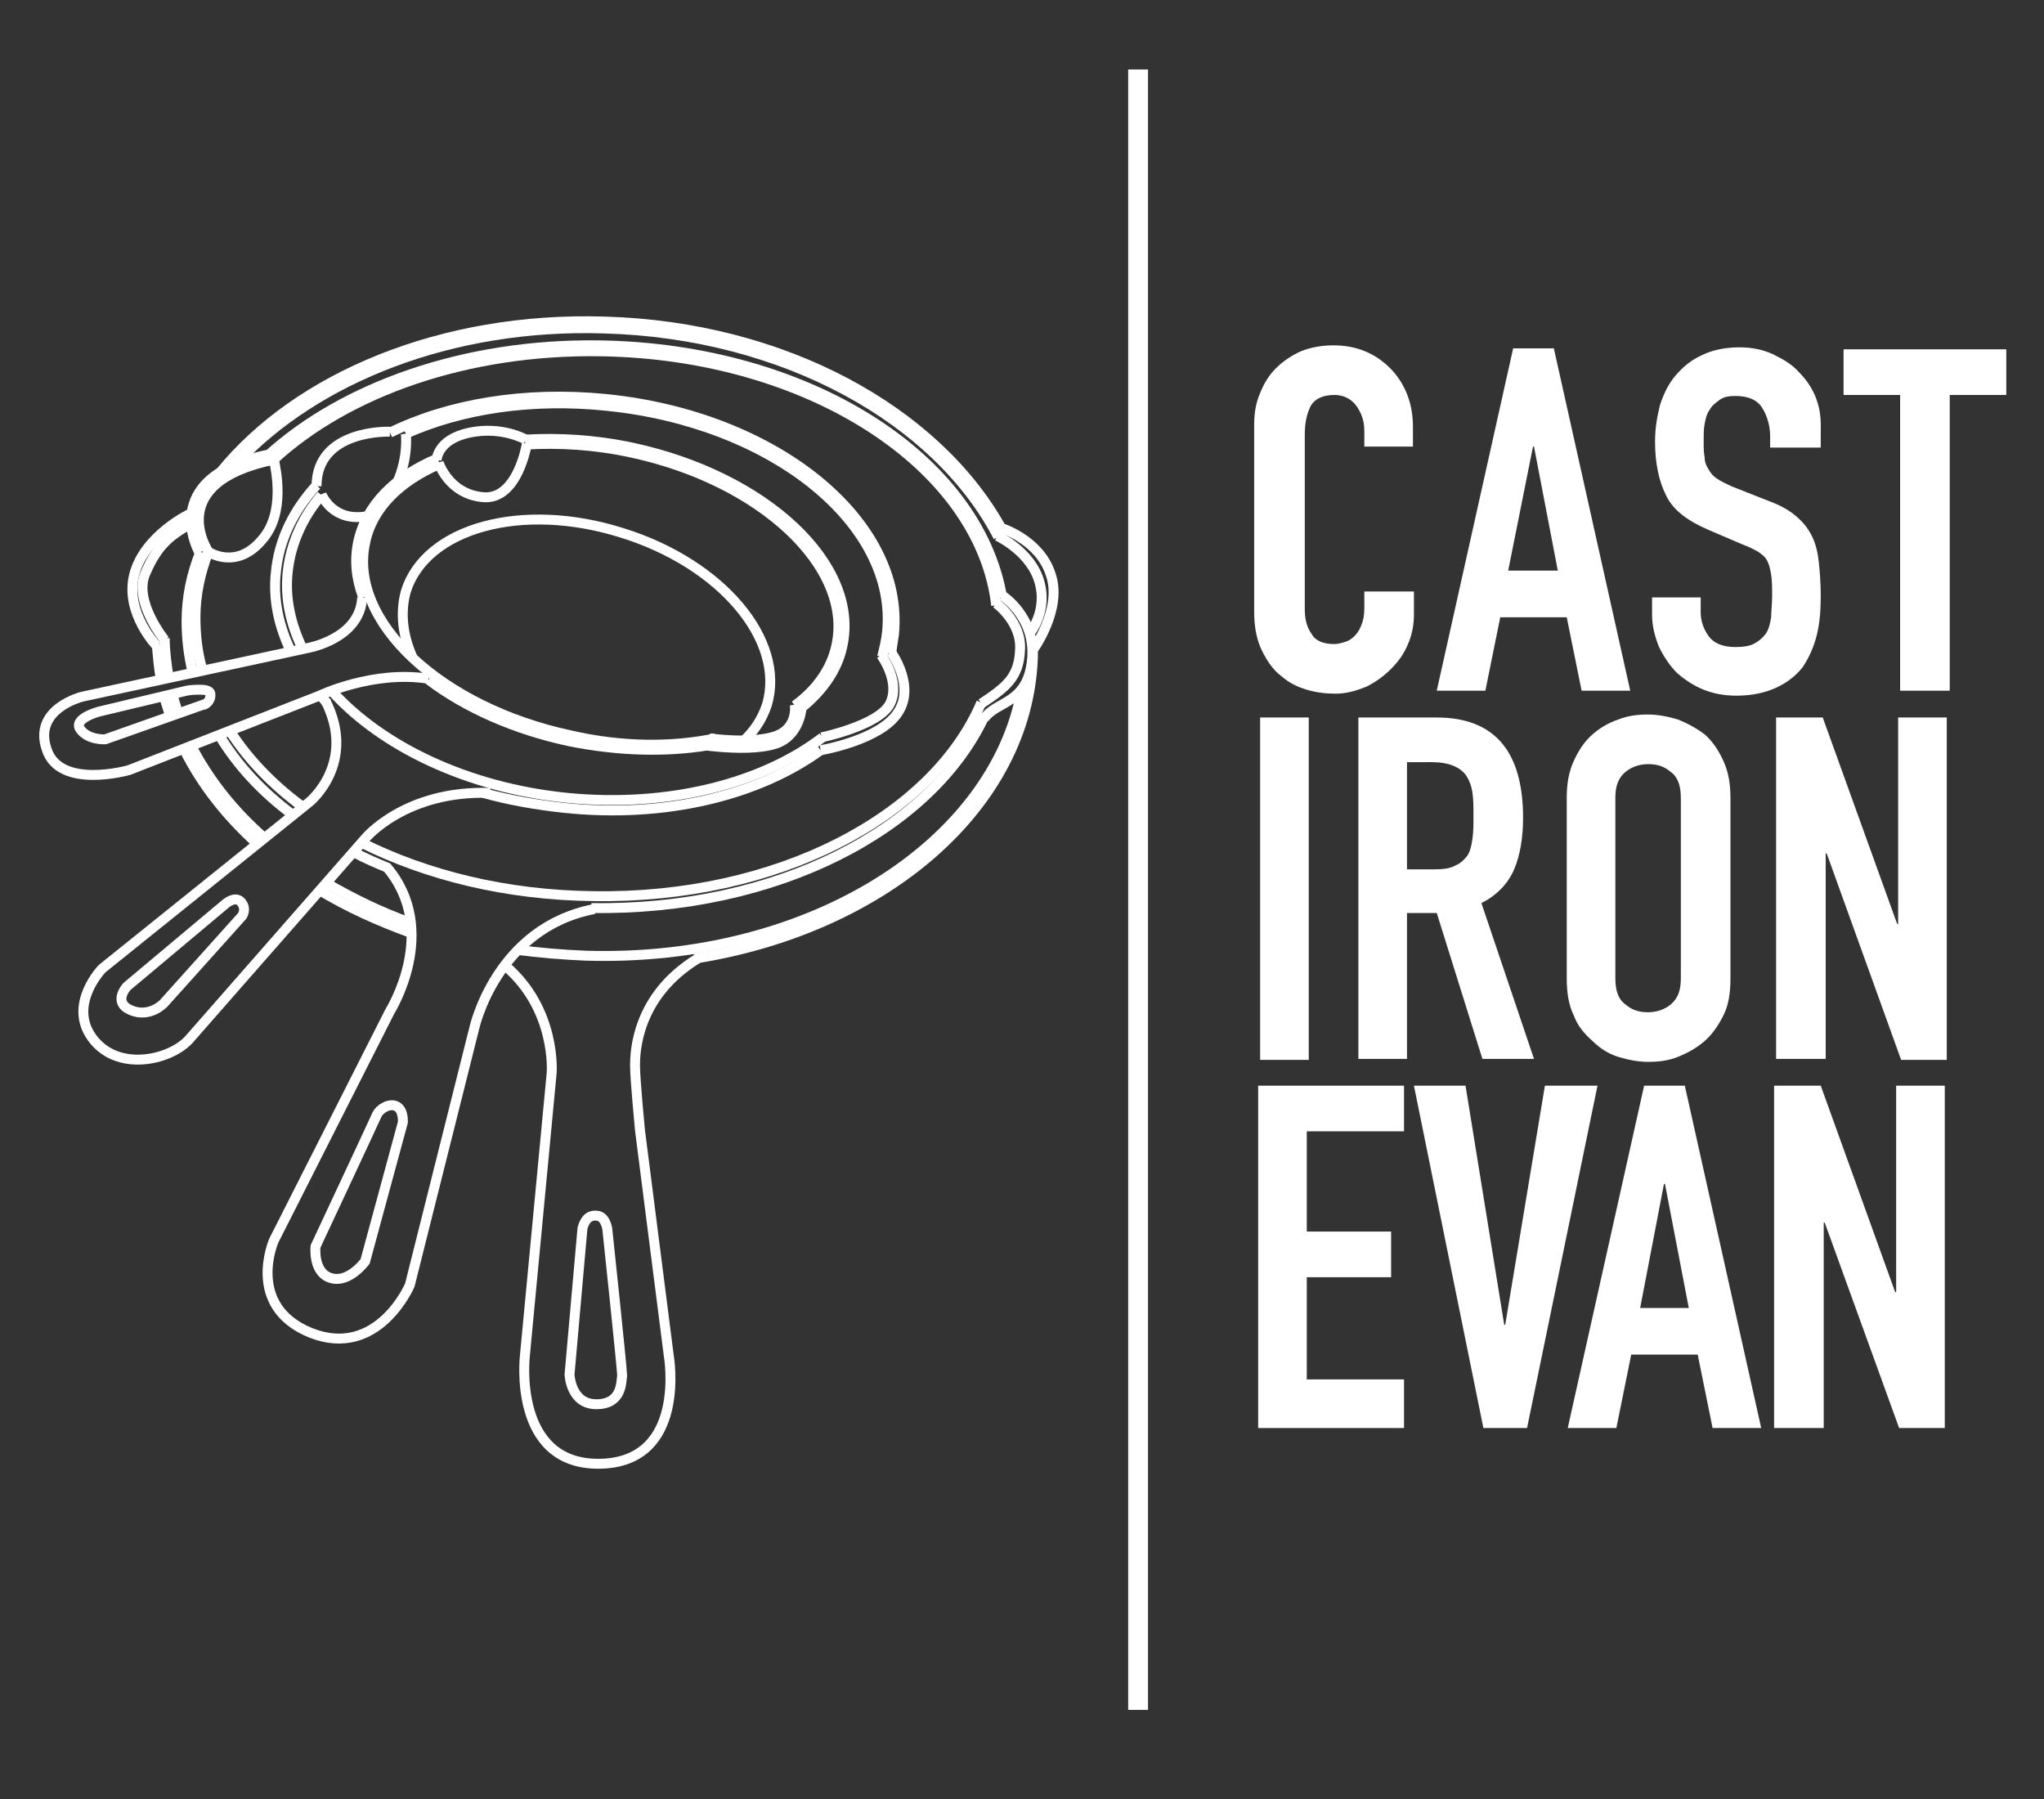 <?xml version="1.0" encoding="utf-8"?>
<!-- Generator: Adobe Illustrator 26.0.3, SVG Export Plug-In . SVG Version: 6.00 Build 0)  -->
<svg version="1.1" xmlns="http://www.w3.org/2000/svg" xmlns:xlink="http://www.w3.org/1999/xlink" x="0px" y="0px"
	 viewBox="0 0 206 181.3" style="enable-background:new 0 0 206 181.3;" xml:space="preserve">
<rect x="0" y="0" width="206" height="181.3" fill="#333333" stroke="none"/>
<style type="text/css">
	.st0{enable-background:new    ;}
	.st1{fill:#FFFFFF;}
	.st2{fill:none;stroke:#FFFFFF;stroke-miterlimit:10;}
	.st3{fill:none;stroke:#FFFFFF;stroke-width:2;stroke-miterlimit:10;}
</style>
<g id="Background_xA0_Image_1_">
</g>
<g id="Shape_1_1_" class="st0">
</g>
<g id="cast_x0D_iron_x0D_evan_1_">
</g>
<g id="Shape_4_copy_1_" class="st0">
</g>
<g id="Shape_6_1_" class="st0">
</g>
<g id="BUY_SELL_RESTORE_CARE_ABOUT_CONTACT_1_">
</g>
<g id="Layer_5_xA0_Image_1_">
</g>
<g id="cast_x0D_iron_x0D_evan">
	<g>
		<path class="st1" d="M142.5,59.8v2.1c0,1.1-0.2,2.1-0.6,3c-0.4,1-1,1.8-1.7,2.5c-0.7,0.7-1.5,1.3-2.5,1.8c-1,0.4-2,0.7-3.1,0.7
			c-0.9,0-1.9-0.1-2.9-0.4c-1-0.3-1.8-0.7-2.6-1.4c-0.8-0.6-1.4-1.5-1.9-2.5c-0.5-1-0.8-2.3-0.8-3.9v-19c0-1.1,0.2-2.2,0.6-3.1
			c0.4-1,0.9-1.8,1.6-2.5c0.7-0.7,1.6-1.3,2.5-1.7c1-0.4,2.1-0.6,3.3-0.6c2.3,0,4.2,0.8,5.7,2.3c0.7,0.7,1.3,1.6,1.7,2.6
			c0.4,1,0.6,2.1,0.6,3.3V45h-4.9v-1.6c0-1-0.3-1.8-0.8-2.5c-0.5-0.7-1.3-1.1-2.2-1.1c-1.2,0-2,0.4-2.4,1.1
			c-0.4,0.8-0.6,1.7-0.6,2.9v17.6c0,1,0.2,1.8,0.7,2.5c0.4,0.7,1.2,1,2.3,1c0.3,0,0.7-0.1,1-0.2c0.4-0.1,0.7-0.3,1-0.6
			c0.3-0.3,0.5-0.6,0.7-1.1c0.2-0.5,0.3-1,0.3-1.7v-1.7H142.5z"/>
		<path class="st1" d="M144.8,69.6l7.7-34.5h4.1l7.7,34.5h-4.9l-1.5-7.4h-6.7l-1.5,7.4H144.8z M157,57.5l-2.4-12.5h-0.1L152,57.5
			H157z"/>
		<path class="st1" d="M183.3,45.1h-4.9v-1.1c0-1.1-0.3-2.1-0.8-2.9s-1.4-1.2-2.7-1.2c-0.7,0-1.2,0.1-1.6,0.4c-0.4,0.3-0.8,0.6-1,1
			c-0.3,0.4-0.4,0.9-0.5,1.4c-0.1,0.5-0.1,1.1-0.1,1.7c0,0.7,0,1.2,0.1,1.7c0,0.5,0.2,0.9,0.4,1.2c0.2,0.4,0.5,0.7,0.8,0.9
			c0.4,0.3,0.9,0.5,1.5,0.8l3.8,1.5c1.1,0.4,2,0.9,2.7,1.5c0.7,0.6,1.2,1.2,1.6,2c0.4,0.8,0.6,1.7,0.7,2.6c0.1,1,0.2,2.1,0.2,3.4
			c0,1.5-0.1,2.8-0.4,4c-0.3,1.2-0.8,2.3-1.4,3.2c-0.7,0.9-1.6,1.6-2.7,2.1c-1.1,0.5-2.4,0.8-4,0.8c-1.2,0-2.3-0.2-3.3-0.6
			c-1-0.4-1.9-1-2.7-1.7c-0.7-0.7-1.3-1.6-1.8-2.6c-0.4-1-0.7-2.1-0.7-3.2v-1.8h4.9v1.5c0,0.9,0.3,1.7,0.8,2.4
			c0.5,0.7,1.4,1.1,2.7,1.1c0.8,0,1.5-0.1,2-0.4s0.8-0.6,1.1-1c0.3-0.5,0.4-1,0.5-1.6c0-0.6,0.1-1.3,0.1-2.1c0-0.9,0-1.6-0.1-2.2
			c-0.1-0.6-0.2-1-0.4-1.4c-0.2-0.4-0.5-0.6-0.9-0.9c-0.4-0.2-0.9-0.5-1.5-0.7l-3.5-1.5c-2.1-0.9-3.6-2-4.3-3.5
			c-0.7-1.4-1.1-3.2-1.1-5.4c0-1.3,0.2-2.5,0.5-3.7c0.4-1.2,0.9-2.2,1.6-3c0.7-0.8,1.5-1.5,2.6-2c1-0.5,2.3-0.8,3.8-0.8
			c1.2,0,2.3,0.2,3.4,0.7c1,0.5,1.9,1,2.6,1.8c1.5,1.5,2.2,3.3,2.2,5.3V45.1z"/>
		<path class="st1" d="M191.5,69.6V39.8h-5.7v-4.6h16.4v4.6h-5.7v29.8H191.5z"/>
		<path class="st1" d="M127,106.7V72.3h4.9v34.5H127z"/>
		<path class="st1" d="M136.9,106.7V72.3h7.9c5.8,0,8.7,3.4,8.7,10.1c0,2-0.3,3.8-0.9,5.2c-0.6,1.4-1.7,2.6-3.3,3.4l5.3,15.7h-5.2
			L144.8,92h-3v14.7H136.9z M141.8,76.9v10.7h2.8c0.9,0,1.6-0.1,2.1-0.4c0.5-0.2,0.9-0.6,1.2-1c0.3-0.5,0.4-1,0.5-1.7
			c0.1-0.7,0.1-1.4,0.1-2.3s0-1.6-0.1-2.3c-0.1-0.7-0.3-1.2-0.6-1.7c-0.6-0.9-1.8-1.4-3.5-1.4H141.8z"/>
		<path class="st1" d="M157.9,80.4c0-1.4,0.2-2.6,0.7-3.7c0.5-1.1,1.1-2,1.9-2.7c0.8-0.7,1.7-1.2,2.6-1.5c1-0.4,2-0.5,3-0.5
			s2,0.2,3,0.5c1,0.4,1.9,0.9,2.7,1.5c0.8,0.7,1.4,1.6,1.9,2.7c0.5,1.1,0.7,2.3,0.7,3.7v18.2c0,1.5-0.2,2.7-0.7,3.7
			c-0.5,1-1.1,1.9-1.9,2.6c-0.8,0.7-1.7,1.2-2.7,1.6s-2,0.5-3,0.5s-2-0.2-3-0.5s-1.9-0.9-2.6-1.6c-0.8-0.7-1.5-1.5-1.9-2.6
			c-0.5-1-0.7-2.3-0.7-3.7V80.4z M162.8,98.6c0,1.2,0.3,2.1,1,2.6c0.7,0.6,1.4,0.8,2.3,0.8s1.7-0.3,2.3-0.8c0.7-0.6,1-1.4,1-2.6
			V80.4c0-1.2-0.3-2.1-1-2.6c-0.7-0.6-1.4-0.8-2.3-0.8s-1.7,0.3-2.3,0.8c-0.7,0.6-1,1.4-1,2.6V98.6z"/>
		<path class="st1" d="M179,106.7V72.3h4.7l7.5,20.8h0.1V72.3h4.9v34.5h-4.6L184.1,86H184v20.7H179z"/>
		<path class="st1" d="M126.8,143.9v-34.5h14.7v4.6h-9.8v10.1h8.5v4.6h-8.5V139h9.8v4.9H126.8z"/>
		<path class="st1" d="M161,109.4l-7.1,34.5h-4.4l-7-34.5h5.2l3.9,24.1h0.1l4-24.1H161z"/>
		<path class="st1" d="M158,143.9l7.7-34.5h4.1l7.7,34.5h-4.9l-1.5-7.4h-6.7l-1.5,7.4H158z M170.2,131.8l-2.4-12.5h-0.1l-2.4,12.5
			H170.2z"/>
		<path class="st1" d="M178.8,143.9v-34.5h4.7l7.5,20.8h0.1v-20.8h4.9v34.5h-4.6l-7.5-20.7h-0.1v20.7H178.8z"/>
	</g>
</g>
<g id="Shape_5_1_" class="st0">
</g>
<g id="cast_iron_x0D_seasoning_x0D_Blend">
</g>
<g id="castironevan.com_x0D__x40_castironevan">
</g>
<g id="Shape_2_1_" class="st0">
</g>
<g id="Layer_13">
	<g>
		<path class="st2" d="M22.2,47.6C30,38,44.5,31.9,60.9,32.4c18.2,0.5,33.5,9.1,40,20.8c0,0,3.9,1.2,5,4.7c1.2,3.5-1.8,7.6-1.8,7.6
			c0,0.2,0,0.4,0,0.7C103.6,81.3,89.1,93.6,70,96.6"/>
		<path class="st2" d="M16.2,68.4c-0.2-1.1-0.3-2.3-0.4-3.5"/>
		<path class="st2" d="M17.1,72c-0.2-0.6-0.4-1.3-0.6-1.9"/>
		<path class="st2" d="M25.9,85c-3.1-2.8-5.6-6-7.3-9.4"/>
		<path class="st2" d="M41.4,94c-3.3-1.2-6.4-2.6-9.2-4.3"/>
		<path class="st2" d="M103,69.4c-2.8,15.8-21.6,27.6-44,26.9c-2.4-0.1-4.7-0.3-7-0.6"/>
		<path class="st2" d="M23.8,46.7c8-8.6,21.7-14.1,37.1-13.6c18.2,0.5,33.6,9.2,39.7,21"/>
		<path class="st2" d="M17,68.3c-0.2-1.3-0.4-2.7-0.4-4"/>
		<path class="st2" d="M17.9,71.7c-0.2-0.6-0.4-1.2-0.5-1.8"/>
		<path class="st2" d="M26.6,84.4c-3.1-2.7-5.6-5.9-7.3-9.2"/>
		<path class="st2" d="M41.4,93c-3.1-1.1-5.9-2.5-8.5-4"/>
		<path class="st2" d="M58.7,123.8l-1.3,14.7c0,0,0.1,3,2.7,3c2.6,0,2.5-2.2,2.6-2.9c0-0.7-1.5-14.8-1.5-14.8s-0.2-1.3-1.1-1.3
			C59.1,122.4,58.8,123.4,58.7,123.8z"/>
		<path class="st2" d="M50.9,97.3c5.2,4.4,4.7,10.8,4.7,10.8l-2.7,28.5c0,0-1.3,11,7.5,10.9c8.9-0.1,7-10.9,7-10.9l-2.9-22.7
			c0,0-0.5-5.2-0.5-6.5c0-1.3,0.1-7,6.3-10.8"/>
		<path class="st2" d="M99.3,72C94,83.6,78.2,91.8,59.6,91.5"/>
		<path class="st2" d="M27,45.9c7.6-6.9,19.8-11.3,33.4-11.1c21,0.3,38.2,11.3,40.6,25.4"/>
		<path class="st2" d="M19.4,67.7c-0.4-1.7-0.6-3.4-0.6-5.1c0-2.4,0.5-4.8,1.4-7"/>
		<path class="st2" d="M29.5,82.1c-3.1-2.3-5.6-5-7.4-8"/>
		<path class="st2" d="M39.2,87.5c-1.2-0.5-2.4-1-3.5-1.6"/>
		<path class="st2" d="M27.6,46.3c7.4-6.8,19.4-11.1,32.9-10.9c21.1,0.3,38.3,11.6,39.9,25.6"/>
		<path class="st2" d="M20.4,67.5c-0.5-1.7-0.7-3.5-0.7-5.3c0-2.3,0.5-4.5,1.3-6.6"/>
		<path class="st2" d="M30.5,81.3c-3-2.2-5.5-4.8-7.3-7.6"/>
		<path class="st2" d="M98.9,70.8C94,82.3,78.3,90.6,59.8,90.3C51,90.2,43,88.2,36.4,84.9"/>
		<path class="st2" d="M39,87.4c5.4,6.4,0.3,14.5,0.3,14.5L27.6,125c0,0-2.9,6.6,3.7,9.3c6.8,2.7,10-4.8,10-4.8l6.5-25.9
			c0,0,2.2-10.1,12.1-12"/>
		<path class="st2" d="M100.5,54c0,0,3.5,1.6,4.3,4.8c0.6,2.3-0.4,4.2-1,5"/>
		<path class="st2" d="M101,60c0,0,3.5,2.2,3,6.6c-0.5,4.4-3.6,4-4.8,5.8"/>
		<path class="st2" d="M100.4,60.8c0,0,2.6,1.9,2.4,4.7c-0.1,2.8-1.5,3.8-3.9,5.4"/>
		<path class="st2" d="M36.8,127.1l3.8-14c0,0,0.1-1.2-0.6-1.6c-0.7-0.4-1.7,0.2-2,0.8c-0.3,0.7-6.2,13.3-6.2,13.3s-0.3,2.7,1.6,3.2
			C35.2,129.3,36.8,127.1,36.8,127.1z"/>
		<path class="st2" d="M49.4,79.9c-8.6-0.3-12.6,4.6-12.6,4.6L19,104.8c-2,2.1-7.2,3.2-9.7-0.2c-2.5-3.4,1-7,1-7l20.9-16.8
			c0,0,4.8-3.9,1.6-10.2"/>
		<path class="st2" d="M36.5,60.2c-0.2,4.2-5.5,5.1-5.5,5.1L8.3,70.2c0,0-5,1.2-3.6,5.3C6,79.6,13,77.6,13,77.6l19.2-7.5
			c0,0,5.4-2.6,11-1.7"/>
		<path class="st2" d="M18.8,69.6l-8.8,2.1c0,0-2.7,0.7-1.9,1.8c0.8,1.1,2.5,1,2.5,1l9.9-3.5l0.1,0c0,0,0.7-0.3,0.6-1.1
			c-0.1-0.4-0.7-0.4-1.3-0.4C19.3,69.5,18.8,69.6,18.8,69.6z"/>
		<path class="st2" d="M16.5,101.1l7.9-8.8c0,0,0.5-0.7-0.1-1.4c-0.6-0.7-1.6,0.2-1.6,0.2l-9.9,8.3c0,0-1.5,1.6,0.4,2.4
			C15.1,102.6,16.5,101.1,16.5,101.1z"/>
		<path class="st2" d="M19.3,51.7c0,0-4.8,2.2-5.8,6.3c-0.9,3.8,2.3,7.1,2.3,7.1"/>
		<path class="st2" d="M16.6,64.5c0,0-3.1-3.8-2-6.6c1.1-2.6,2.2-3.8,4.6-5.1"/>
		<path class="st2" d="M27.7,46.3c0-0.1,0-0.2,0-0.2"/>
		<path class="st2" d="M20.9,55.7l0.1-0.1c0,0,2.8,1.9,5.4-1.2c2.4-2.7,1.4-7.1,1.2-8.1v-0.2l0.1-0.1"/>
		<path class="st2" d="M20.1,55.7c0,0-4.4-7.6,7-9.9"/>
		<path class="st2" d="M21,55.6"/>
		<path class="st2" d="M21,55.6c0,0-4.7-7,6.7-9.3"/>
		<path class="st2" d="M36.6,60.2c-0.7-1.9-0.9-3.7-0.5-5.6c0.8-3.7,3.7-6.6,8-8.4"/>
		<path class="st2" d="M71.4,75.1c-4.2,0.7-9,0.6-14-0.4c-5.6-1.2-10.5-3.4-14.2-6.2"/>
		<path class="st2" d="M52.9,44.3c3.4-0.2,7,0,10.8,0.8c13.5,2.9,23,11.8,21.2,20c-0.5,2.4-2,4.5-4.1,6.2"/>
		<path class="st2" d="M72.1,74.4c-4.3,0.9-9.4,0.9-14.6-0.3c-13.1-2.8-22.4-11.5-20.7-19.4c0.7-3.5,3.5-6.2,7.4-7.9"/>
		<path class="st2" d="M53,44.8c3.3-0.2,6.9,0,10.6,0.8C76.7,48.4,86,57.1,84.3,65c-0.5,2.4-2,4.5-4.2,6.1"/>
		<path class="st2" d="M44,46.4c0,0,0-2.1,3.3-2.8c3.3-0.7,5.7,0.7,5.7,0.7"/>
		<path class="st2" d="M44.2,46.6c0,0,1,3.2,4.5,3.5c3.5,0.3,4.4-5.4,4.4-5.4"/>
		<path class="st2" d="M80.8,71.2c0,0-0.1,2.8-2.5,3.7c-2.5,0.9-7.3,0.2-7.3,0.2"/>
		<path class="st2" d="M71.5,74.4c0,0,4.1,0.6,6.6-0.2c2.4-0.8,2-3.2,2-3.2"/>
		<path class="st2" d="M33,70.9c-0.2-0.2-0.4-0.5-0.6-0.7"/>
		<path class="st2" d="M82.7,75.6c-6.2,4.5-15.6,6.9-25.9,5.8c-2.8-0.3-5.6-0.8-8.1-1.5"/>
		<path class="st2" d="M39.3,43.6c5.9-2.9,13.6-4.2,21.7-3.4c17.2,1.7,30.2,12.3,29.1,23.7c-0.1,0.7-0.2,1.3-0.3,2"/>
		<path class="st2" d="M29.3,65.6c-1.2-2.5-1.8-5.2-1.5-7.9c0.3-3.3,1.8-6.3,4.1-8.8"/>
		<path class="st2" d="M82.9,74.3c-6,4.6-15.4,7.1-25.7,6.1c-10.1-1-18.7-5.2-23.7-10.7"/>
		<path class="st2" d="M40.9,43.7c5.6-2.5,12.7-3.6,20.3-2.8c16.7,1.7,29.3,11.9,28.2,22.8c-0.1,0.9-0.3,1.7-0.5,2.5"/>
		<path class="st2" d="M30.5,65.4c-1.2-2.5-1.8-5.1-1.5-7.8c0.3-2.8,1.5-5.5,3.4-7.7"/>
		<path class="st2" d="M89.8,65.7c0,0,2.5,3.4,0.7,6.1c-1.8,2.8-7.8,3.8-7.8,3.8"/>
		<path class="st2" d="M88.8,66c0,0,2,2.7,0.9,4.9c-1.1,2.2-6.9,3.4-6.9,3.4"/>
		<path class="st2" d="M39.3,43.5c0,0-7.4-0.3-7.4,5.5"/>
		<path class="st2" d="M40.9,43.7c0,0,0.3,2.4-0.9,5"/>
		<path class="st2" d="M32.4,49.8c0,0,1.1,2.9,4.7,2.2"/>
		<path class="st2" d="M41.6,66.3c-1-2.2-1.3-4.5-0.7-6.7c2-6.4,11.7-9.1,21.8-5.9c10,3.1,16.5,10.8,14.6,17.3
			c-0.5,1.5-1.3,2.7-2.5,3.8"/>
	</g>
	<line class="st3" x1="114.7" y1="7" x2="114.7" y2="172.3"/>
</g>
</svg>
